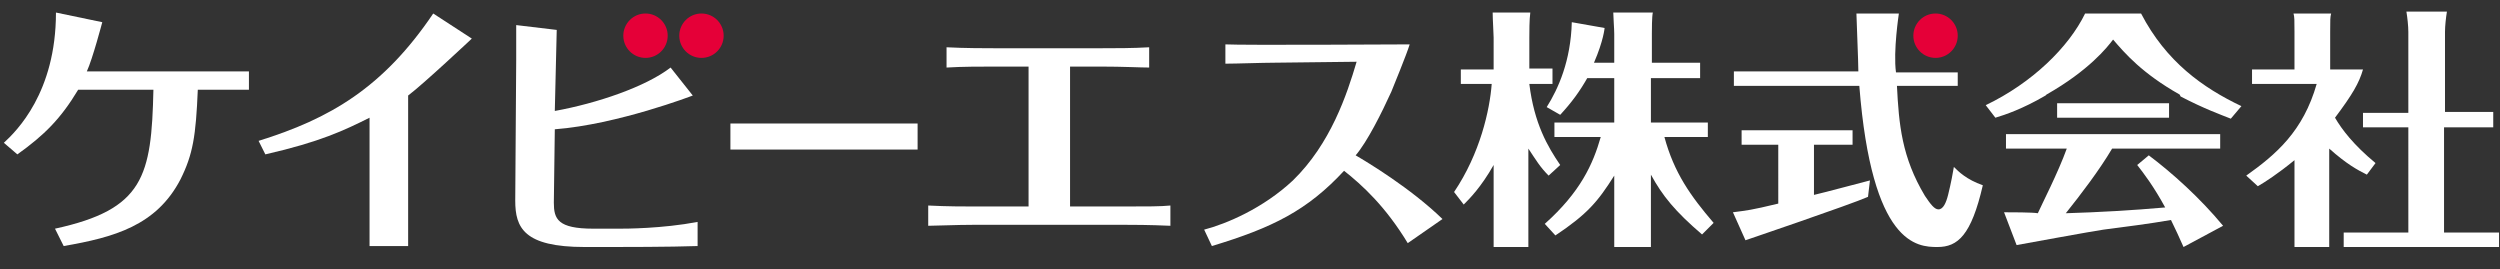 <?xml version="1.0" encoding="utf-8"?>
<!-- Generator: Adobe Illustrator 21.1.0, SVG Export Plug-In . SVG Version: 6.00 Build 0)  -->
<svg version="1.1" id="kbslogo" xmlns="http://www.w3.org/2000/svg" xmlns:xlink="http://www.w3.org/1999/xlink" x="0px" y="0px"
	 viewBox="0 0 259.1 27.9" style="enable-background:new 0 0 259.1 27.9;" xml:space="preserve">
<rect x="0" y="0" width="259.1" height="27.9" fill="#333333" stroke="none"/>
<style type="text/css">
	.st0{fill:#FFFFFF;}
	.st1{fill:#E50038;}
</style>
<title>kbslogo</title>
<g>
	<path class="st0" d="M0.4,14.8c1.3-1.2,5.4-5.2,5.4-13.5l4.8,1c0,0-1,3.8-1.6,5.1h16.8v1.9h-5.3c-0.2,4.8-0.5,6.7-1.8,9.3
		c-2.5,4.8-6.9,6-12.1,6.9l-0.9-1.8c9.2-2,10-5.4,10.2-14.4H8.1c-1.8,3-3.5,4.7-6.3,6.7L0.4,14.8z"/>
	<path class="st0" d="M26.8,14.6c7.4-2.3,12.9-5.5,18.1-13.2l4,2.6c0,0-5,4.7-6.6,5.9v15.6h-4l0-13.3c-2.6,1.3-5.1,2.5-10.8,3.8
		L26.8,14.6z"/>
	<g>
		<g>
			<circle class="st1" cx="66.9" cy="3.7" r="2.3"/>
			<circle class="st1" cx="72.7" cy="3.7" r="2.3"/>
		</g>
		<path class="st0" d="M57.5,11.5c4.4-0.8,9.4-2.5,12-4.5l2.3,2.9c0,0-7.8,3-14.3,3.5l-0.1,7.6c0,1.7,0.4,2.7,4.1,2.7h2.7
			c0.6,0,4.4,0,8.1-0.7v2.5c-2.8,0.1-8.1,0.1-9,0.1h-2.7c-6.3,0-7.2-2-7.2-4.8l0.1-14.6c0-1,0-2.5,0-3.6l4.2,0.5L57.5,11.5z"/>
	</g>
	<path class="st0" d="M75.7,12.8h19.4v2.7H75.7V12.8z"/>
	<path class="st0" d="M106.5,6.9h-3.4c-1.4,0-3.4,0-5,0.1V4.9c1.9,0.1,4.1,0.1,5,0.1h11c1.5,0,3.3,0,5-0.1V7c-0.9,0-2.7-0.1-5-0.1
		h-3.2v14.5h5.6c2.4,0,3.8,0,4.8-0.1v2.1c-2.2-0.1-4-0.1-4.7-0.1h-15.7c-1.8,0-3.9,0.1-4.7,0.1v-2.1c1.9,0.1,3.8,0.1,4.7,0.1h5.7
		V6.9z"/>
	<path class="st0" d="M258.4,11.7v1.5h-5.1v10.9h5.7v1.5h-16.1v-1.5h6.7V13.2h-4.7v-1.5h4.7V3.3c0-0.6-0.1-1.5-0.2-2.1h4.2
		c-0.1,0.6-0.2,1.5-0.2,2.1v8.3H258.4z M244.9,7.2c-0.4,1.4-1.1,2.6-2.9,5c0.7,1.2,1.9,2.8,4.2,4.7l-0.9,1.2c-1-0.5-2.1-1.1-3.9-2.7
		v10.2h-3.6v-9c-1.7,1.4-3.1,2.3-3.8,2.7l-1.2-1.1c3.1-2.2,5.9-4.6,7.3-9.5h-6.7V7.2h4.4V3.3c0-1.3,0-1.5-0.1-1.9h3.9
		c-0.1,0.4-0.1,0.6-0.1,1.9v3.9H244.9z"/>
	<path class="st0" d="M140.5,16.1c1.2-1.4,2.7-4.4,3.7-6.6c0.2-0.5,1.6-3.9,1.9-4.9c-1,0-17.3,0.1-19.1,0l0,2c1.1,0,3.9-0.1,5-0.1
		l8.6-0.1c-1,3.4-2.7,8.5-6.6,12.3c-3.1,2.9-6.9,4.5-9.2,5.1l0.8,1.7c6.3-1.9,9.9-3.7,13.7-7.8c1.9,1.5,4.3,3.7,6.6,7.5l3.6-2.5
		C146.2,19.5,141.7,16.8,140.5,16.1z"/>
	<path class="st0" d="M160.9,7.2v1.5h-2.4c0.5,4.1,1.9,6.5,3.2,8.4l-1.2,1.1c-0.9-0.9-1.3-1.6-2.1-2.8v10.2h-3.6v-8.5
		c-1.3,2.3-2.5,3.5-3.1,4.1l-1-1.3c2.7-4,3.7-8.5,3.9-11.2h-3.2V7.2h3.4V3.9c0-0.4-0.1-1.9-0.1-2.6h3.9c-0.1,0.7-0.1,2.1-0.1,2.6
		v3.2H160.9z M176.2,6.6v1.5h-5.1v4.6h5.9v1.5h-4.5c1,3.7,2.7,6.1,5.1,8.9l-1.2,1.2c-2.8-2.4-4.1-4-5.3-6.2v7.5h-3.8v-7.4
		c-1.7,2.7-2.8,4-6.1,6.2l-1.1-1.2c3.7-3.3,5-6.2,5.8-9h-4.8v-1.5h6.2V8.1h-2.8c-0.8,1.4-1.6,2.5-2.8,3.8l-1.4-0.8
		c1.2-1.9,2.5-4.8,2.6-8.8l3.4,0.6c0,0-0.1,1.3-1.1,3.6h2.1v-3c0-0.5-0.1-1.8-0.1-2.2h4.1c-0.1,0.4-0.1,1.8-0.1,2.2v3H176.2z"/>
	<g>
		<path class="st0" d="M188,20.2c0.9-0.2,5-1.3,5.8-1.5l-0.2,1.7c-1.8,0.8-12.7,4.5-12.7,4.5l-1.3-2.9c1.5-0.2,1.8-0.2,4.7-0.9V15
			h-3.8v-1.5h11.5V15H188V20.2z M202.9,7.4v1.5h-6.3c0.2,4,0.5,7.4,2.9,11.4c0.6,0.9,1,1.4,1.4,1.4c0.5,0,0.8-0.7,1-1.5
			c0.3-1.2,0.5-2.3,0.6-2.9c0.5,0.5,1.3,1.3,3,1.9c-1.2,5.2-2.6,6.4-4.7,6.4c-2.1,0-6.8-0.2-8.1-16.7h-13V7.4h12.9
			c0-1-0.2-5.6-0.2-6l4.4,0c0,0-0.6,3.9-0.3,6.1H202.9z"/>
		<circle class="st1" cx="200.6" cy="3.7" r="2.3"/>
	</g>
	<g>
		<path class="st0" d="M225.9,9.8c-3.9-2.2-5.7-4.3-6.9-5.7c-0.6,0.8-2.5,3.2-6.9,5.7L212,9.9c-2.4,1.4-4.2,2-5.2,2.3l-1-1.3
			c4.8-2.3,8.6-6,10.3-9.5h5.8c2.6,5,6.4,7.7,10.4,9.6l-1.1,1.3c-1-0.4-2.7-1-5.2-2.3L225.9,9.8z M222.7,16.1
			c2.4,1.8,5.3,4.4,7.7,7.3l-4.1,2.2c-0.5-1.1-0.8-1.8-1.3-2.8c-2.3,0.4-4.7,0.7-7,1c-0.8,0.1-9,1.6-9,1.6l-1.3-3.4
			c0.6,0,3,0,3.5,0.1c0.4-0.9,2.1-4.2,3-6.7h-6.3v-1.5h22.2v1.5h-11.2c-1.3,2.2-3.2,4.7-4.8,6.7c3.4-0.1,6.9-0.3,10.3-0.6
			c-1.2-2.2-2.2-3.5-2.9-4.4L222.7,16.1z"/>
		<rect x="213.2" y="10.7" class="st0" width="11.6" height="1.5"/>
	</g>
</g>
</svg>
